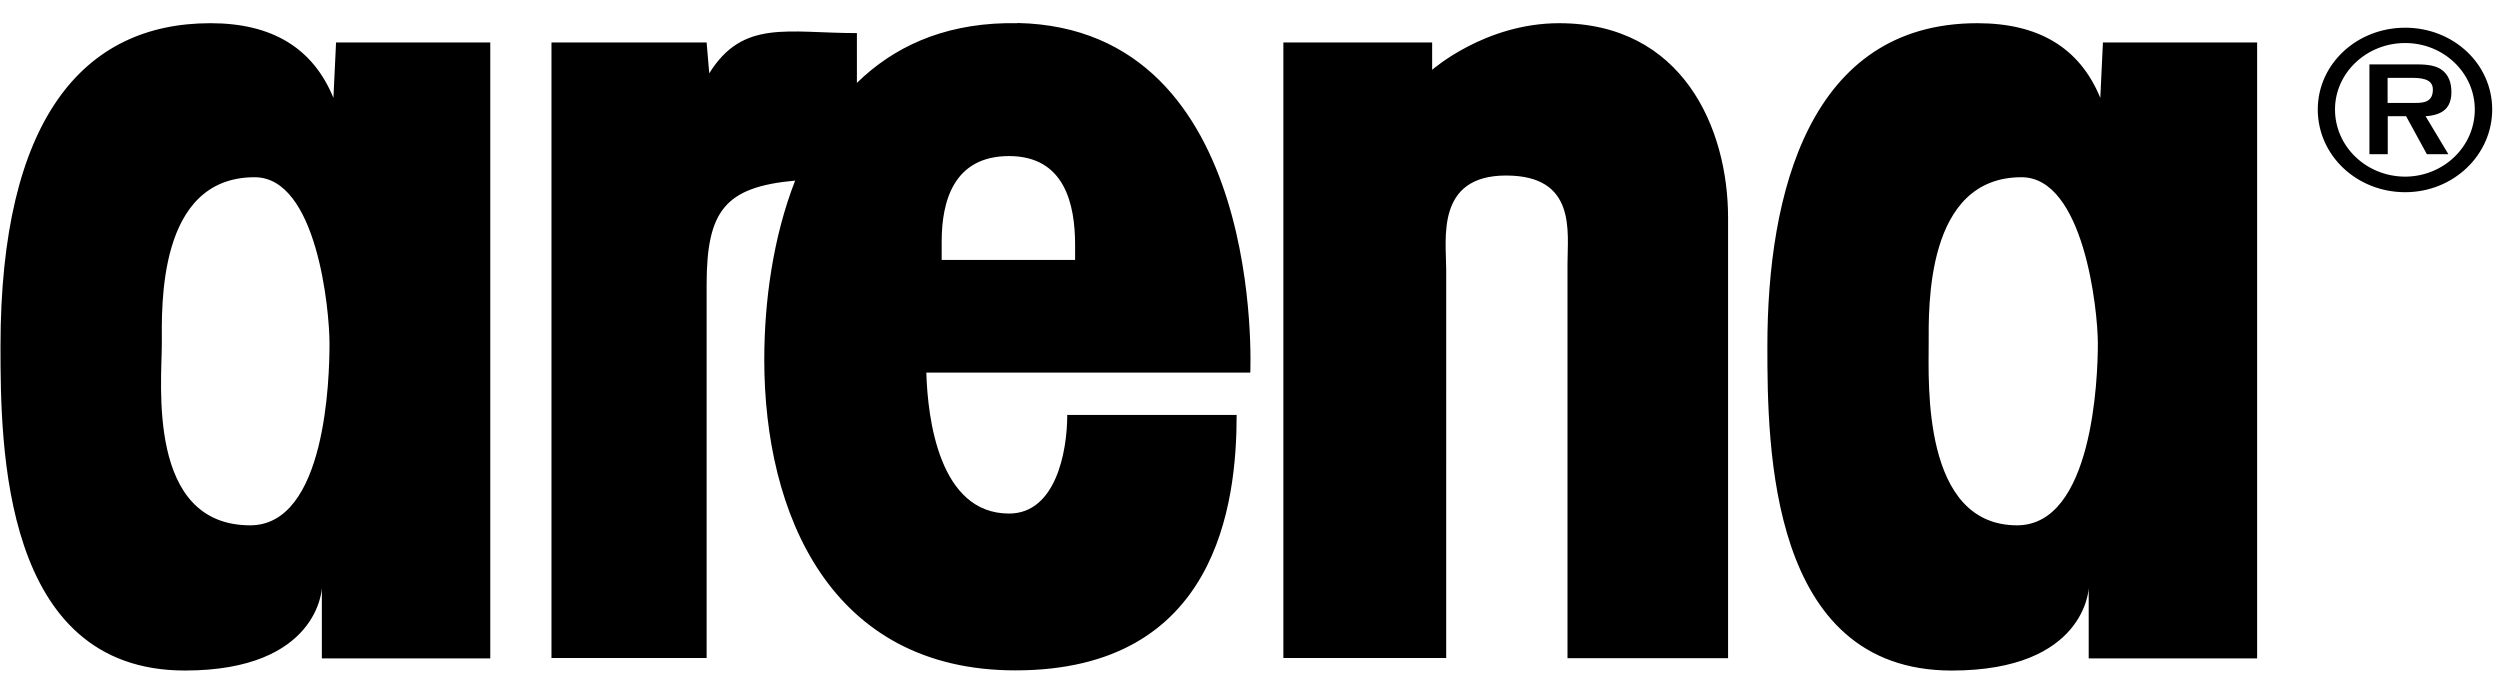 <svg xmlns="http://www.w3.org/2000/svg" width="100" height="28" fill="none" xmlns:v="https://vecta.io/nano"><g clip-path="url(#A)" fill-rule="evenodd" fill="#000"><path d="M13.442 1.699l-.105 2.216C12.507 1.893 10.852.928 8.419.928 3.321.928.02 4.768.02 13.848c0 3.998.06 12.973 7.374 12.973 5.367 0 5.48-3.301 5.48-3.301v2.815h6.737V1.699h-6.176.008zm-3.428 19.314c-4.155 0-3.541-5.689-3.541-7.269 0-1.43-.195-6.655 3.713-6.655 2.485 0 2.994 5.278 2.994 6.655s-.142 7.269-3.174 7.269h.008zM84.117 1.699l-.105 2.216C83.181 1.893 81.527.928 79.094.928c-6.722 0-8.399 6.797-8.399 12.921 0 3.998.06 12.973 7.373 12.973 5.368 0 5.48-3.301 5.48-3.301v2.815h6.737V1.699H84.11h.008zm-3.429 19.314c-3.81 0-3.541-5.689-3.541-7.269 0-1.43-.135-6.655 3.713-6.655 2.485 0 3.054 5.278 3.054 6.655s-.202 7.269-3.234 7.269h.008zM40.699.928h-.487c-2.553.06-4.491.973-5.936 2.388V1.324c-2.77 0-4.559-.561-5.906 1.609l-.105-1.235h-6.206V26.32h6.206V11.386c0-2.964.741-3.908 3.541-4.162-.883 2.261-1.235 4.828-1.235 7.164 0 6.161 2.643 12.427 10.046 12.427 8.077 0 8.849-6.692 8.849-10.218H42.69c0 1.482-.464 3.945-2.328 3.945-2.8 0-3.256-3.81-3.309-5.637h12.958S50.662 1.137 40.706.92l-.008.007zm2.298 9.47h-5.33v-.741c0-1.58.464-3.414 2.695-3.414s2.642 1.931 2.642 3.556v.591l-.007.007zm14.291-7.606S59.399.928 62.363.928c4.933 0 6.76 4.185 6.76 7.785v17.614H62.7v-15.78c0-1.28.367-3.526-2.456-3.526s-2.396 2.538-2.396 3.765V26.32h-6.513V1.699h5.951v1.093zm35.423 1.587c0-1.819 1.564-3.271 3.496-3.271s3.481 1.452 3.481 3.271-1.55 3.309-3.481 3.309-3.496-1.467-3.496-3.309zm6.281 0c0-1.46-1.243-2.658-2.785-2.658S93.4 2.911 93.4 4.379s1.235 2.68 2.807 2.687c1.542-.007 2.785-1.205 2.785-2.687zm-1.056 1.789h-.861l-.831-1.52h-.734v1.52h-.733V2.575h1.819c.322 0 .734.007 1.018.18.337.21.442.561.442.928 0 .651-.367.921-1.033.966l.913 1.52zm-1.332-2.051c.419.007.711-.082.711-.539s-.532-.464-.898-.464h-.913v1.003h1.1z"/></g><defs><clipPath id="A"><path fill="#fff" transform="translate(0 .877)" d="M0 0h100v26.246H0z"/></clipPath></defs></svg>